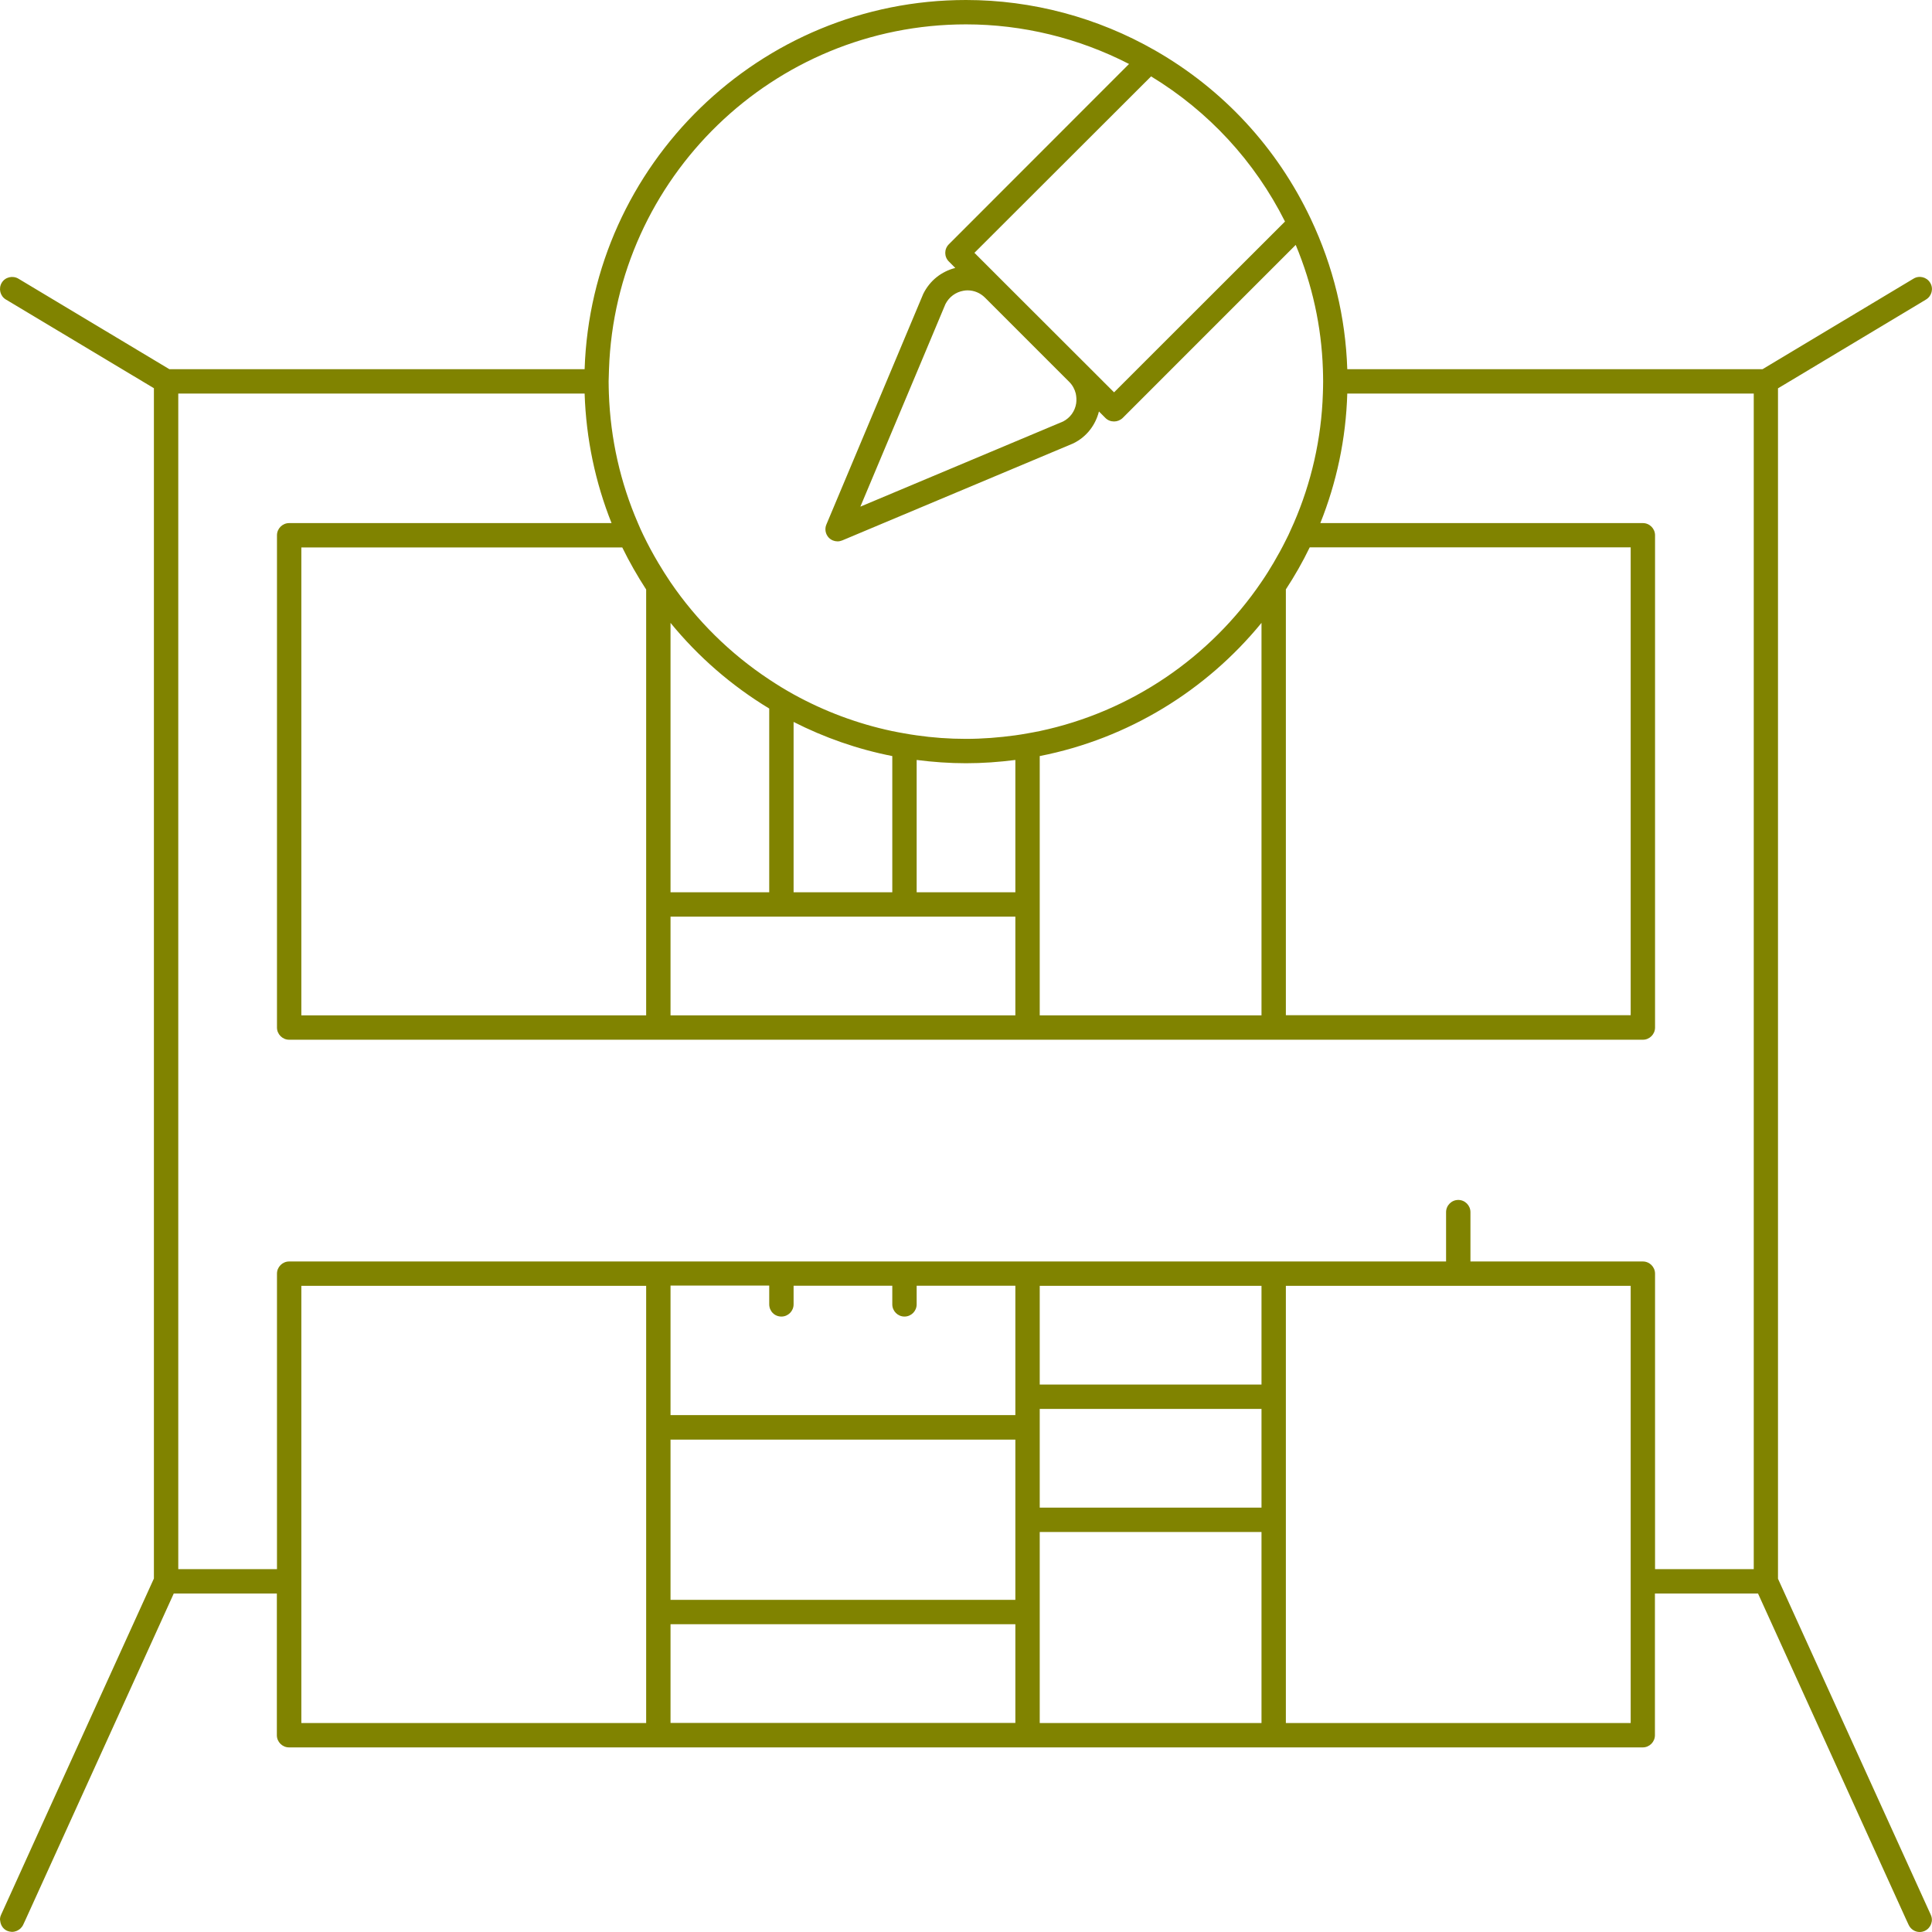<svg width="80" height="80" viewBox="0 0 80 80" fill="none" xmlns="http://www.w3.org/2000/svg">
<g clip-path="url(#clip0_59_567)">
<path d="M79.496 12.558L79.753 12.402C79.99 12.26 80.071 11.947 79.925 11.71C79.784 11.473 79.471 11.393 79.234 11.539L72.982 15.288H55.788C55.717 13.133 55.212 11.039 54.274 9.057C52.881 6.115 50.651 3.703 47.831 2.089C45.444 0.721 42.735 0 40 0C31.459 0 24.486 6.811 24.208 15.288H7.014L0.762 11.539C0.525 11.398 0.212 11.473 0.071 11.71C-0.07 11.947 0.005 12.26 0.243 12.402L0.505 12.558L6.373 16.075V65.363L1.802 75.414L0.505 78.275L0.046 79.284C0.016 79.349 0 79.415 0 79.48C0 79.505 0.01 79.526 0.01 79.551C0.031 79.722 0.127 79.874 0.293 79.95H0.298C0.364 79.98 0.429 79.99 0.495 79.995H0.5C0.555 79.995 0.611 79.985 0.661 79.965C0.676 79.96 0.687 79.955 0.702 79.95C0.742 79.929 0.782 79.909 0.818 79.879C0.828 79.869 0.843 79.859 0.853 79.849C0.893 79.808 0.934 79.758 0.959 79.702L1.055 79.496L7.195 65.984H11.464V71.852C11.464 72.129 11.691 72.356 11.968 72.356H27.256H42.543H52.735H68.023C68.3 72.356 68.527 72.129 68.527 71.852V65.984H72.796L78.936 79.496L79.032 79.702C79.118 79.889 79.299 80 79.491 80C79.561 80 79.632 79.985 79.698 79.955C79.95 79.838 80.066 79.541 79.95 79.289L79.491 78.279L73.623 65.373V16.08L79.496 12.558ZM67.523 65.984V71.347H53.245V65.984V65.479V64.975V62.931V57.836V53.244H60.384H67.523V64.975V65.479V65.984ZM32.357 54.516C32.634 54.516 32.861 54.289 32.861 54.011V53.239H36.948V54.011C36.948 54.289 37.175 54.516 37.453 54.516C37.73 54.516 37.957 54.289 37.957 54.011V53.239H42.044V57.831V58.597H27.765V53.234H31.852V54.006C31.852 54.294 32.074 54.516 32.357 54.516ZM43.053 53.244H52.236V57.331H43.053V53.244ZM42.044 65.479V65.984V66.246H27.765V65.984V65.479V64.975V59.611H42.044V62.931V64.975V65.479ZM43.053 59.107V58.34H52.236V62.427H43.053V59.107ZM12.478 65.984V65.479V64.975V53.244H26.756V59.112V64.98V65.484V65.989V66.756V71.347H12.478V65.984ZM27.765 67.255H42.044V71.342H27.765V67.255ZM43.053 66.751V65.984V65.479V64.975V63.436H52.236V64.975V65.479V65.984V71.347H43.053V66.751ZM68.028 52.235H60.888V50.192C60.888 49.914 60.661 49.687 60.384 49.687C60.106 49.687 59.879 49.914 59.879 50.192V52.235H52.74H42.548H37.453H32.357H27.261H11.973C11.696 52.235 11.469 52.462 11.469 52.74V64.975H7.382V16.297H24.208C24.269 18.184 24.657 19.99 25.323 21.66H11.973C11.696 21.66 11.469 21.887 11.469 22.165V42.548C11.469 42.825 11.696 43.053 11.973 43.053H27.261H42.548H52.74H68.028C68.305 43.053 68.532 42.825 68.532 42.548V22.165C68.532 21.887 68.305 21.66 68.028 21.66H54.672C55.339 19.995 55.732 18.189 55.788 16.297H72.619V64.975H68.532V52.74C68.532 52.462 68.305 52.235 68.028 52.235ZM25.217 15.288C25.49 7.366 32.014 1.009 40 1.009C42.342 1.009 44.662 1.574 46.751 2.649L39.289 10.116C39.092 10.313 39.092 10.631 39.289 10.827L39.556 11.095C38.986 11.241 38.507 11.61 38.23 12.169L36.923 15.283L36.711 15.787L36.499 16.292L34.218 21.721C34.138 21.907 34.183 22.129 34.324 22.27C34.42 22.366 34.551 22.417 34.682 22.417C34.748 22.417 34.814 22.402 34.879 22.376L44.43 18.365C44.44 18.36 44.45 18.355 44.461 18.35C44.995 18.083 45.359 17.608 45.505 17.038L45.772 17.306C45.873 17.407 45.999 17.452 46.131 17.452C46.262 17.452 46.388 17.402 46.489 17.306L47.508 16.287L48.013 15.782L48.517 15.277L53.653 10.141C54.34 11.791 54.718 13.512 54.778 15.277C54.783 15.444 54.788 15.616 54.788 15.782C54.788 15.787 54.788 15.787 54.788 15.792C54.788 15.959 54.783 16.12 54.778 16.287C54.718 18.184 54.294 19.995 53.578 21.65C53.502 21.821 53.426 21.988 53.351 22.154C53.315 22.23 53.275 22.301 53.24 22.376C53.083 22.694 52.912 23.002 52.735 23.305C52.574 23.577 52.407 23.845 52.23 24.102C50.117 27.21 46.847 29.47 43.048 30.273C42.881 30.308 42.71 30.338 42.543 30.368C42.377 30.399 42.21 30.424 42.039 30.449C41.373 30.54 40.687 30.595 39.995 30.595C39.304 30.595 38.618 30.545 37.952 30.449C37.78 30.424 37.614 30.399 37.447 30.368C37.281 30.338 37.109 30.308 36.943 30.273C35.49 29.965 34.117 29.445 32.856 28.749C32.685 28.653 32.518 28.557 32.352 28.456C32.18 28.35 32.014 28.244 31.847 28.133C30.238 27.069 28.845 25.696 27.76 24.102C27.584 23.84 27.417 23.577 27.256 23.305C27.034 22.931 26.827 22.548 26.64 22.159C26.559 21.993 26.484 21.826 26.413 21.655C25.697 20 25.278 18.194 25.212 16.292C25.207 16.125 25.202 15.964 25.202 15.797C25.202 15.792 25.202 15.792 25.202 15.787C25.207 15.626 25.212 15.454 25.217 15.288ZM44.562 16.705C44.511 17.028 44.314 17.301 44.022 17.452L35.626 20.979L37.594 16.297L37.806 15.792L38.018 15.288L39.148 12.593C39.299 12.296 39.572 12.094 39.9 12.038C39.955 12.028 40.011 12.023 40.066 12.023C40.333 12.023 40.591 12.129 40.788 12.326L43.749 15.288L44.254 15.792L44.279 15.817C44.415 15.954 44.501 16.12 44.546 16.297C44.572 16.428 44.582 16.564 44.562 16.705ZM47.089 15.288L46.585 15.792L46.131 16.246L45.676 15.792L45.172 15.288L44.985 15.101L41.494 11.614L40.349 10.469L47.664 3.163C50.046 4.612 51.953 6.675 53.209 9.173L47.089 15.288ZM42.044 36.947H37.957V31.468C38.628 31.554 39.309 31.604 40 31.604C40.692 31.604 41.373 31.554 42.044 31.468V36.947ZM36.948 36.947H32.861V29.894C34.133 30.54 35.505 31.024 36.948 31.307V36.947ZM31.852 36.947H27.765V25.792C28.911 27.195 30.293 28.396 31.852 29.339V36.947ZM26.756 37.452V42.043H12.478V22.669H25.767C26.06 23.269 26.393 23.85 26.756 24.41V37.452ZM27.765 37.957H32.357H37.453H42.044V42.043H27.765V37.957ZM43.053 37.452V31.307C46.726 30.585 49.95 28.587 52.236 25.792V42.043H43.053V37.452ZM53.245 24.405C53.608 23.85 53.941 23.269 54.233 22.664H67.523V42.038H53.245V24.405Z" fill="#808300"/>
</g>
<defs>
<clipPath id="clip0_59_567">
<rect width="80" height="80" fill="white"/>
</clipPath>
</defs>
</svg>
